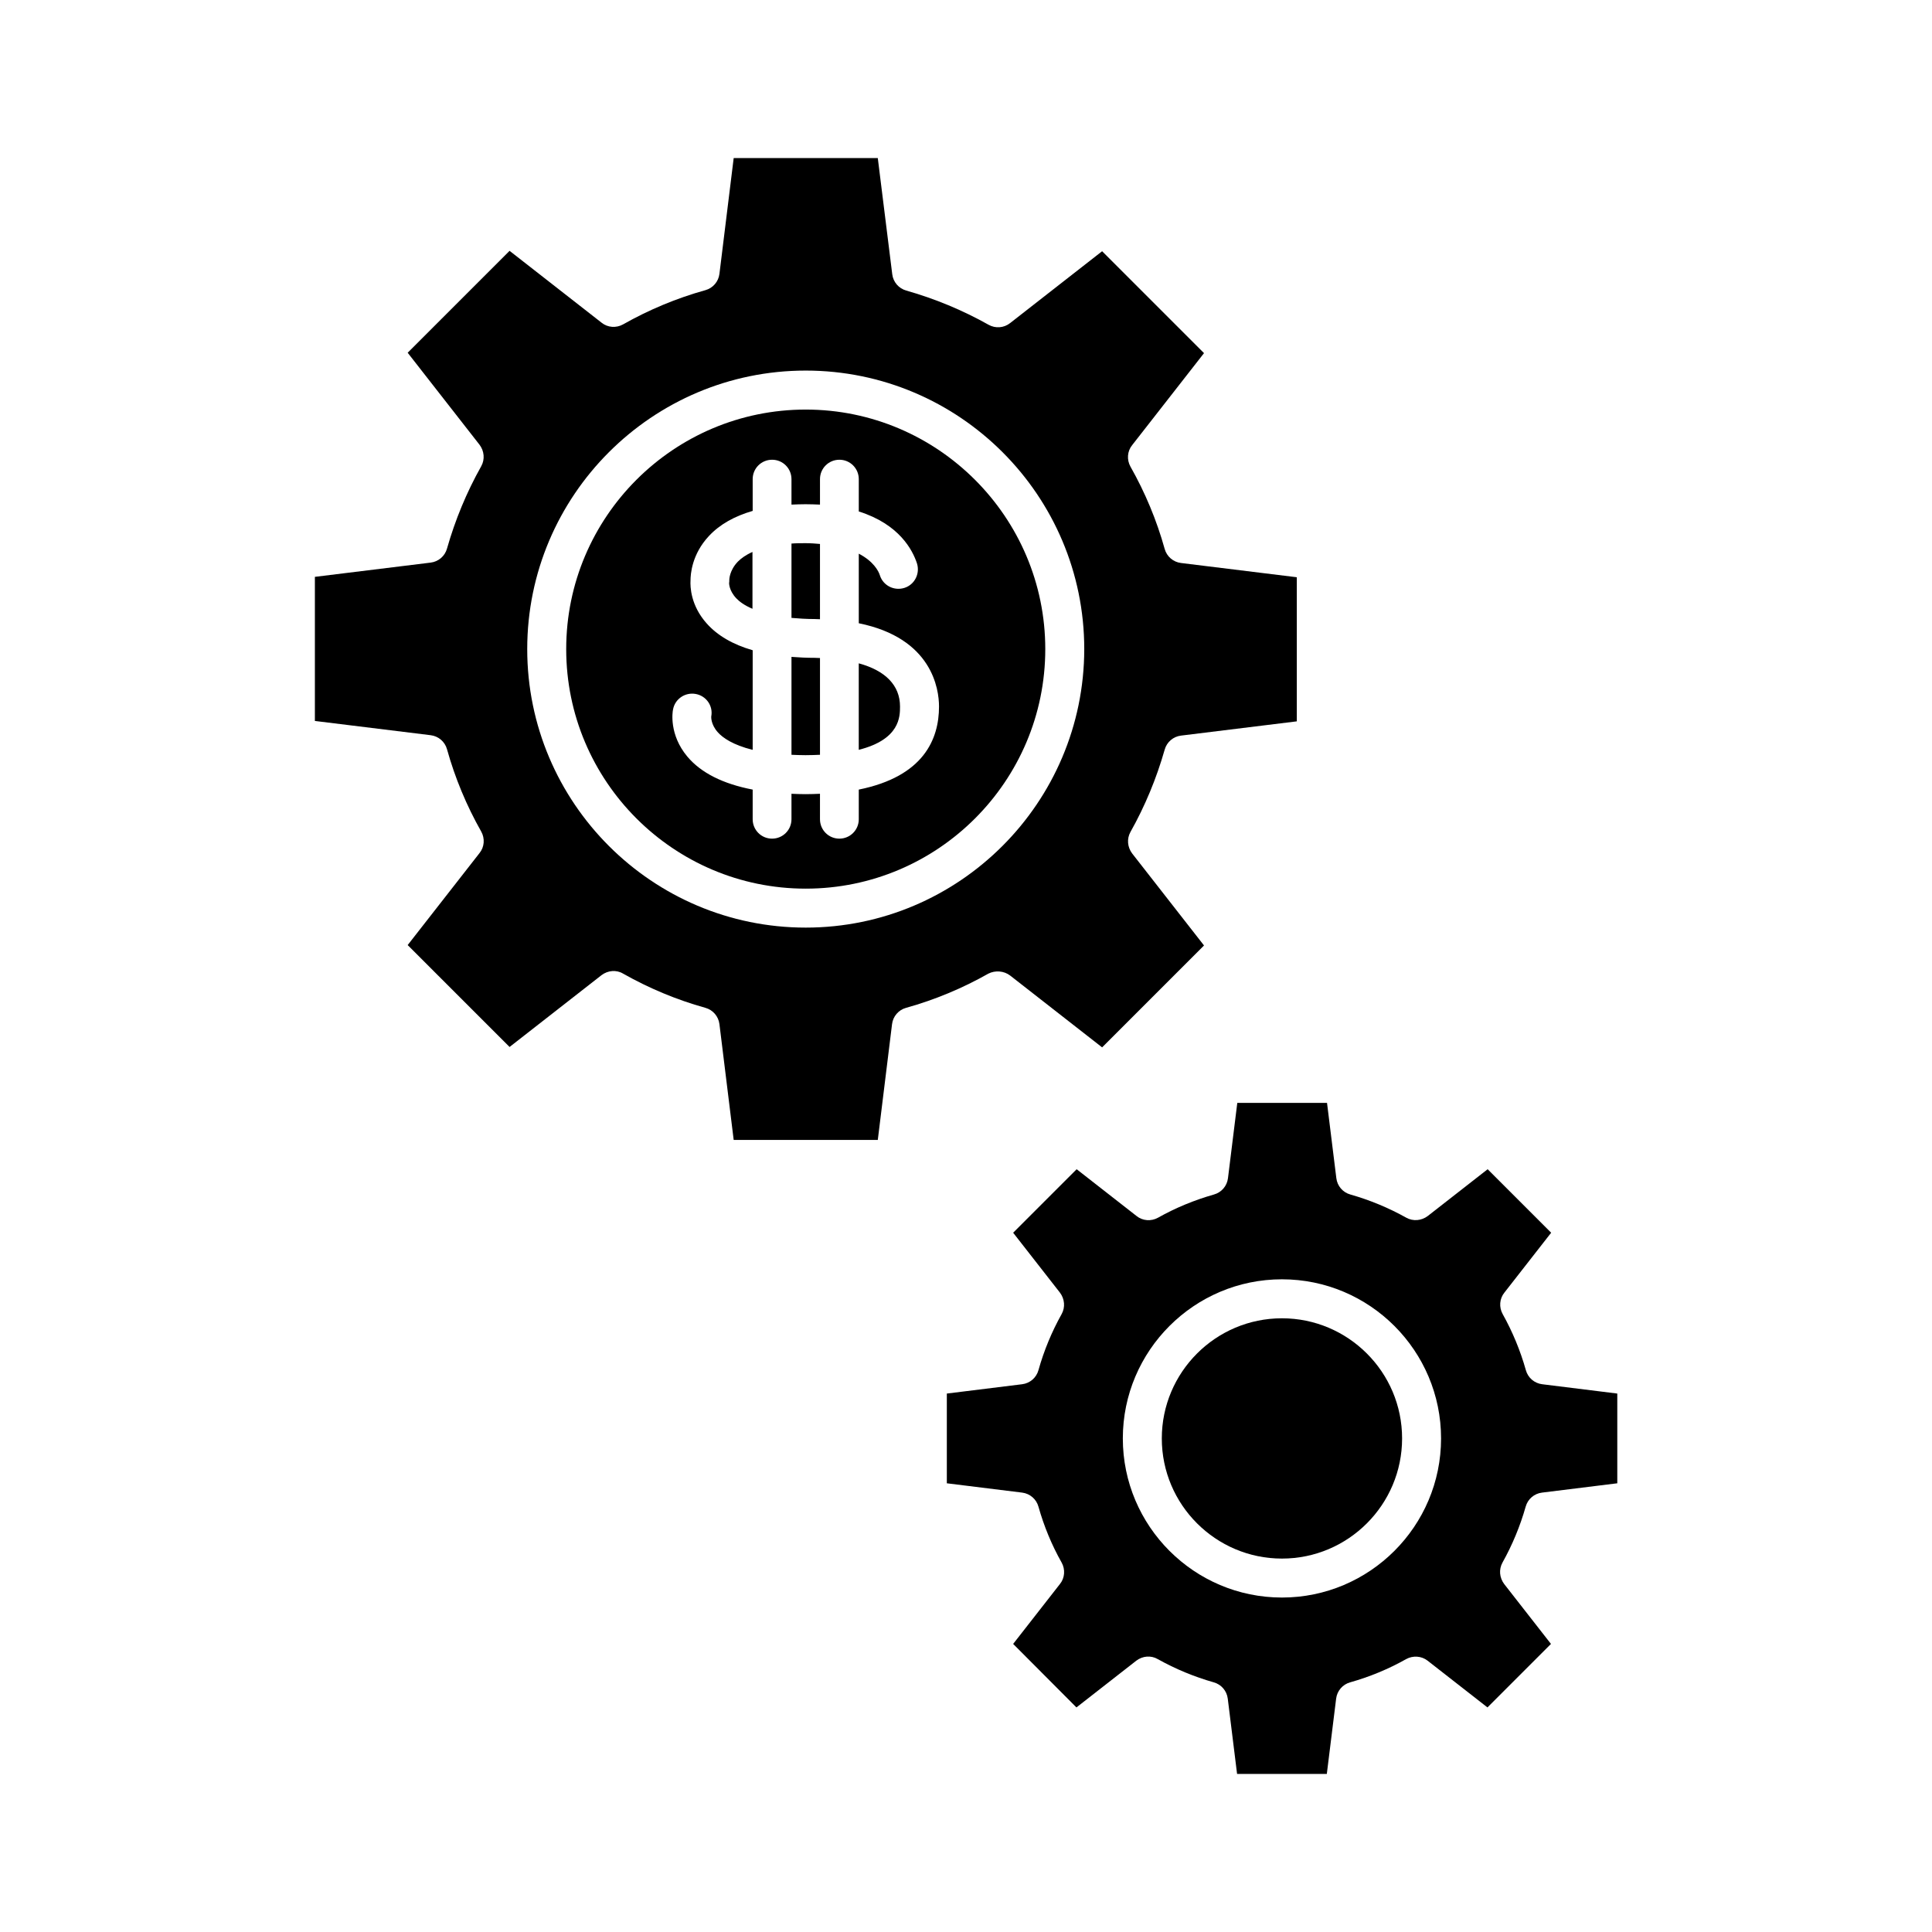 <?xml version="1.0" encoding="UTF-8"?>
<!-- Uploaded to: ICON Repo, www.svgrepo.com, Generator: ICON Repo Mixer Tools -->
<svg fill="#000000" width="800px" height="800px" version="1.1" viewBox="144 144 512 512" xmlns="http://www.w3.org/2000/svg">
 <g>
  <path d="m411.69 402.52 24.383 19.043 27.004-27.004-19.043-24.383c-1.258-1.664-1.461-3.879-0.453-5.691 3.879-6.902 6.902-14.207 9.07-21.816 0.555-2.016 2.266-3.477 4.332-3.727l30.684-3.777v-38.188l-30.684-3.777c-2.066-0.25-3.777-1.715-4.332-3.727-2.117-7.609-5.188-14.965-9.07-21.816-1.008-1.812-0.855-4.082 0.453-5.691l19.043-24.383-27.004-27.004-24.383 19.043c-1.664 1.309-3.879 1.461-5.691 0.453-6.902-3.879-14.207-6.902-21.816-9.07-2.016-0.555-3.477-2.266-3.727-4.332l-3.832-30.789h-38.188l-3.777 30.684c-0.25 2.066-1.715 3.777-3.727 4.332-7.609 2.117-14.965 5.188-21.816 9.07-1.812 1.008-4.082 0.855-5.691-0.453l-24.383-19.043-27.004 27.004 19.043 24.383c1.258 1.664 1.461 3.879 0.453 5.691-3.879 6.902-6.902 14.207-9.07 21.816-0.555 2.016-2.266 3.477-4.332 3.727l-30.684 3.777v38.188l30.684 3.777c2.066 0.25 3.777 1.715 4.332 3.727 2.117 7.609 5.188 14.965 9.07 21.816 1.008 1.812 0.855 4.082-0.453 5.691l-19.043 24.383 27.004 27.004 24.383-19.043c1.664-1.258 3.93-1.461 5.691-0.402 6.852 3.879 14.207 6.953 21.816 9.07 2.016 0.555 3.477 2.266 3.727 4.332l3.777 30.684h38.188l3.777-30.684c0.25-2.066 1.715-3.777 3.727-4.332 7.609-2.117 14.965-5.188 21.816-9.07 1.816-0.902 4.082-0.75 5.746 0.508zm-54.16-12.695c-40.707 0-73.809-33.102-73.809-73.809s33.102-73.809 73.809-73.809c40.707 0 73.809 33.102 73.809 73.809-0.051 40.711-33.152 73.809-73.809 73.809z"/>
  <path d="m483.73 493.36c-17.582 0-31.84 14.309-31.84 31.84 0 17.582 14.309 31.84 31.84 31.84 17.582 0 31.84-14.309 31.84-31.84 0.004-17.582-14.305-31.84-31.84-31.84z"/>
  <path d="m353.75 288.05v19.699c1.863 0.152 3.828 0.301 6.144 0.301 0.504 0 0.906 0.051 1.41 0.051v-19.949c-1.211-0.102-2.418-0.203-3.828-0.203-1.359 0.004-2.57 0.004-3.727 0.102z"/>
  <path d="m357.53 252.54c-35.016 0-63.48 28.465-63.48 63.48s28.465 63.48 63.48 63.48 63.48-28.465 63.48-63.48-28.516-63.48-63.48-63.48zm14.055 100.71v7.859c0 2.871-2.316 5.141-5.141 5.141-2.871 0-5.141-2.316-5.141-5.141v-6.75c-1.258 0.051-2.469 0.102-3.828 0.102-1.309 0-2.519-0.051-3.727-0.102v6.75c0 2.871-2.316 5.141-5.141 5.141-2.871 0-5.141-2.316-5.141-5.141v-7.859c-7.859-1.512-13.703-4.434-17.332-8.766-4.836-5.793-3.93-11.789-3.777-12.445 0.504-2.82 3.223-4.637 5.996-4.133 2.82 0.504 4.684 3.176 4.133 5.996 0 0.051-0.152 2.066 1.762 4.18 1.211 1.359 3.879 3.324 9.219 4.637v-26.398c-5.238-1.512-9.32-3.879-12.191-7.106-4.231-4.734-4.383-9.723-4.281-11.387 0-1.664 0.352-6.953 4.887-11.789 2.871-3.074 6.75-5.238 11.586-6.648v-8.414c0-2.871 2.316-5.141 5.141-5.141 2.871 0 5.141 2.316 5.141 5.141v6.75c1.211-0.051 2.469-0.102 3.727-0.102 1.309 0 2.57 0.051 3.828 0.102v-6.75c0-2.871 2.316-5.141 5.141-5.141 2.871 0 5.141 2.316 5.141 5.141v8.566c10.73 3.375 14.258 10.227 15.418 13.754 0.855 2.719-0.605 5.644-3.324 6.5s-5.644-0.605-6.5-3.324c-0.352-1.16-1.715-3.727-5.594-5.742v18.438c19.445 3.93 21.262 17.434 21.262 22.066 0 8.613-4.031 18.539-21.262 22.016z"/>
  <path d="m371.58 319.79v22.922c10.934-2.769 10.934-8.816 10.934-11.488 0-5.59-3.879-9.52-10.934-11.434z"/>
  <path d="m337.27 297.73c0 0.25 0 0.605-0.051 0.805 0 0-0.051 1.965 1.914 4.031 0.754 0.805 2.117 1.863 4.281 2.769v-15.062c-1.812 0.805-3.023 1.715-3.879 2.57-2.266 2.367-2.266 4.785-2.266 4.887z"/>
  <path d="m353.75 318.08v25.945c1.211 0.051 2.367 0.102 3.727 0.102 1.359 0 2.621-0.051 3.828-0.102v-25.641c-0.504 0-0.906-0.051-1.41-0.051-2.164 0-4.18-0.102-6.144-0.254z"/>
  <path d="m548.37 507.11c-1.461-5.188-3.527-10.176-6.144-14.863-1.008-1.812-0.855-4.082 0.453-5.691l12.395-15.871-16.828-16.828-15.871 12.395c-1.664 1.258-3.879 1.461-5.691 0.453-4.684-2.621-9.672-4.684-14.812-6.144-2.016-0.555-3.477-2.266-3.727-4.332l-2.469-19.949h-23.781l-2.469 19.949c-0.25 2.066-1.715 3.777-3.727 4.332-5.141 1.461-10.176 3.527-14.812 6.144-1.812 1.008-4.082 0.855-5.691-0.453l-15.871-12.395-16.828 16.828 12.395 15.871c1.258 1.664 1.461 3.879 0.453 5.691-2.621 4.684-4.684 9.672-6.144 14.863-0.555 2.016-2.266 3.477-4.332 3.727l-19.949 2.469v23.781l19.949 2.469c2.066 0.25 3.777 1.715 4.332 3.727 1.461 5.188 3.527 10.176 6.144 14.812 1.008 1.812 0.855 4.082-0.453 5.691l-12.395 15.871 16.773 16.828 15.871-12.395c1.664-1.258 3.879-1.461 5.691-0.402 4.684 2.621 9.672 4.684 14.812 6.144 2.016 0.555 3.477 2.266 3.727 4.332l2.469 19.949h23.781l2.469-19.949c0.25-2.066 1.715-3.777 3.727-4.332 5.188-1.461 10.176-3.527 14.812-6.144 1.812-1.008 4.082-0.855 5.691 0.402l15.875 12.395 16.828-16.828-12.395-15.871c-1.258-1.664-1.461-3.879-0.453-5.691 2.621-4.684 4.684-9.672 6.144-14.812 0.555-2.016 2.266-3.477 4.332-3.727l19.949-2.469v-23.781l-19.898-2.469c-2.066-0.25-3.777-1.711-4.332-3.727zm-64.641 60.254c-23.277 0-42.168-18.941-42.168-42.168 0-23.277 18.941-42.168 42.168-42.168 23.277 0 42.168 18.941 42.168 42.168 0.004 23.277-18.941 42.168-42.168 42.168z"/>
 </g>
</svg>